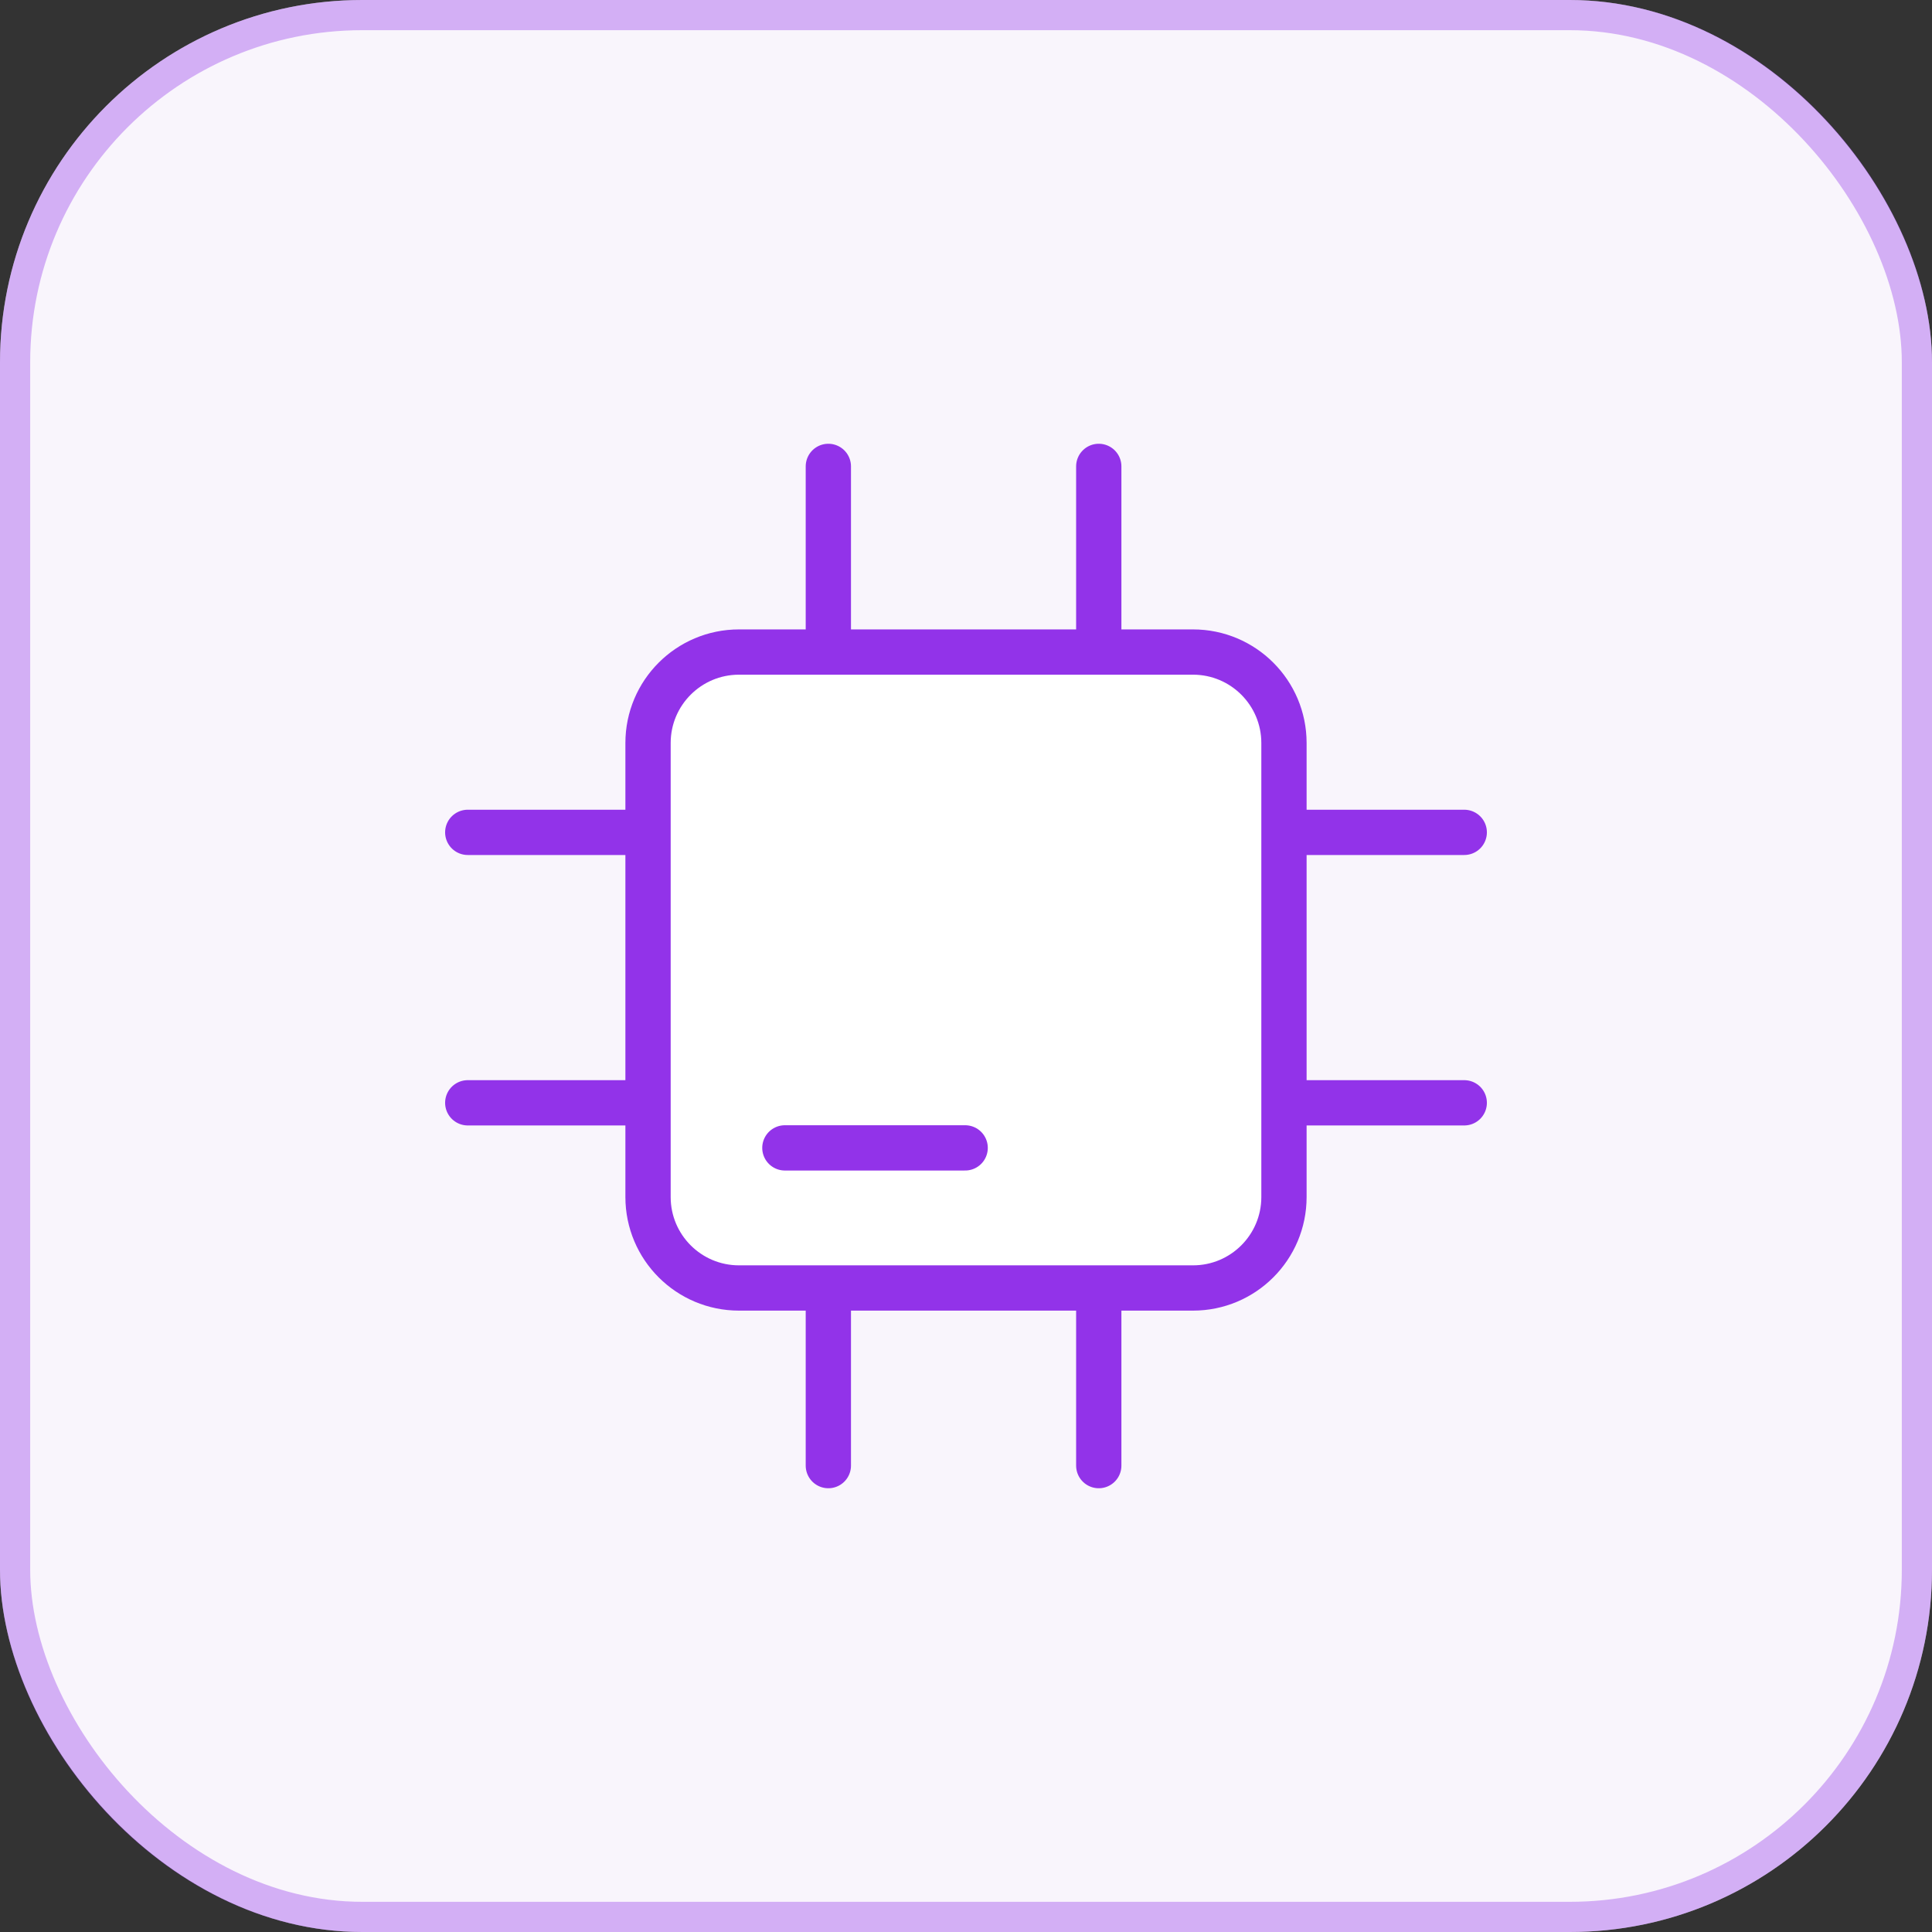 <svg width="64" height="64" viewBox="0 0 64 64" fill="none" xmlns="http://www.w3.org/2000/svg">
<rect x="0" y="0" width="64" height="64" fill="#333333" stroke="none"/>
<rect width="64" height="64" rx="12" fill="#F9F5FC"/>
<rect x="0.5" y="0.5" width="63" height="63" rx="11.5" stroke="#9233E9" stroke-opacity="0.36"/>
<path d="M27.44 21.601V15.45" stroke="#9233E9" stroke-width="1.5" stroke-miterlimit="10" stroke-linecap="round"/>
<path d="M36.398 21.601V15.45" stroke="#9233E9" stroke-width="1.5" stroke-miterlimit="10" stroke-linecap="round"/>
<path d="M27.44 48.55V42.398" stroke="#9233E9" stroke-width="1.5" stroke-miterlimit="10" stroke-linecap="round"/>
<path d="M36.398 48.55V42.398" stroke="#9233E9" stroke-width="1.5" stroke-miterlimit="10" stroke-linecap="round"/>
<path d="M15.495 27.573H21.467" stroke="#9233E9" stroke-width="1.5" stroke-miterlimit="10" stroke-linecap="round"/>
<path d="M42.533 27.573H48.505" stroke="#9233E9" stroke-width="1.5" stroke-miterlimit="10" stroke-linecap="round"/>
<path d="M15.495 36.532H21.467" stroke="#9233E9" stroke-width="1.5" stroke-miterlimit="10" stroke-linecap="round"/>
<path d="M42.533 36.532H48.505" stroke="#9233E9" stroke-width="1.5" stroke-miterlimit="10" stroke-linecap="round"/>
<path d="M39.52 21.6H24.48C22.816 21.6 21.467 22.949 21.467 24.613V39.653C21.467 41.317 22.816 42.666 24.48 42.666H39.52C41.184 42.666 42.533 41.317 42.533 39.653V24.613C42.533 22.949 41.184 21.6 39.52 21.6Z" fill="white" stroke="#9233E9" stroke-width="1.5" stroke-miterlimit="10" stroke-linecap="round"/>
<path d="M31.972 38.025H26" stroke="#9233E9" stroke-width="1.5" stroke-miterlimit="10" stroke-linecap="round"/>
</svg>
